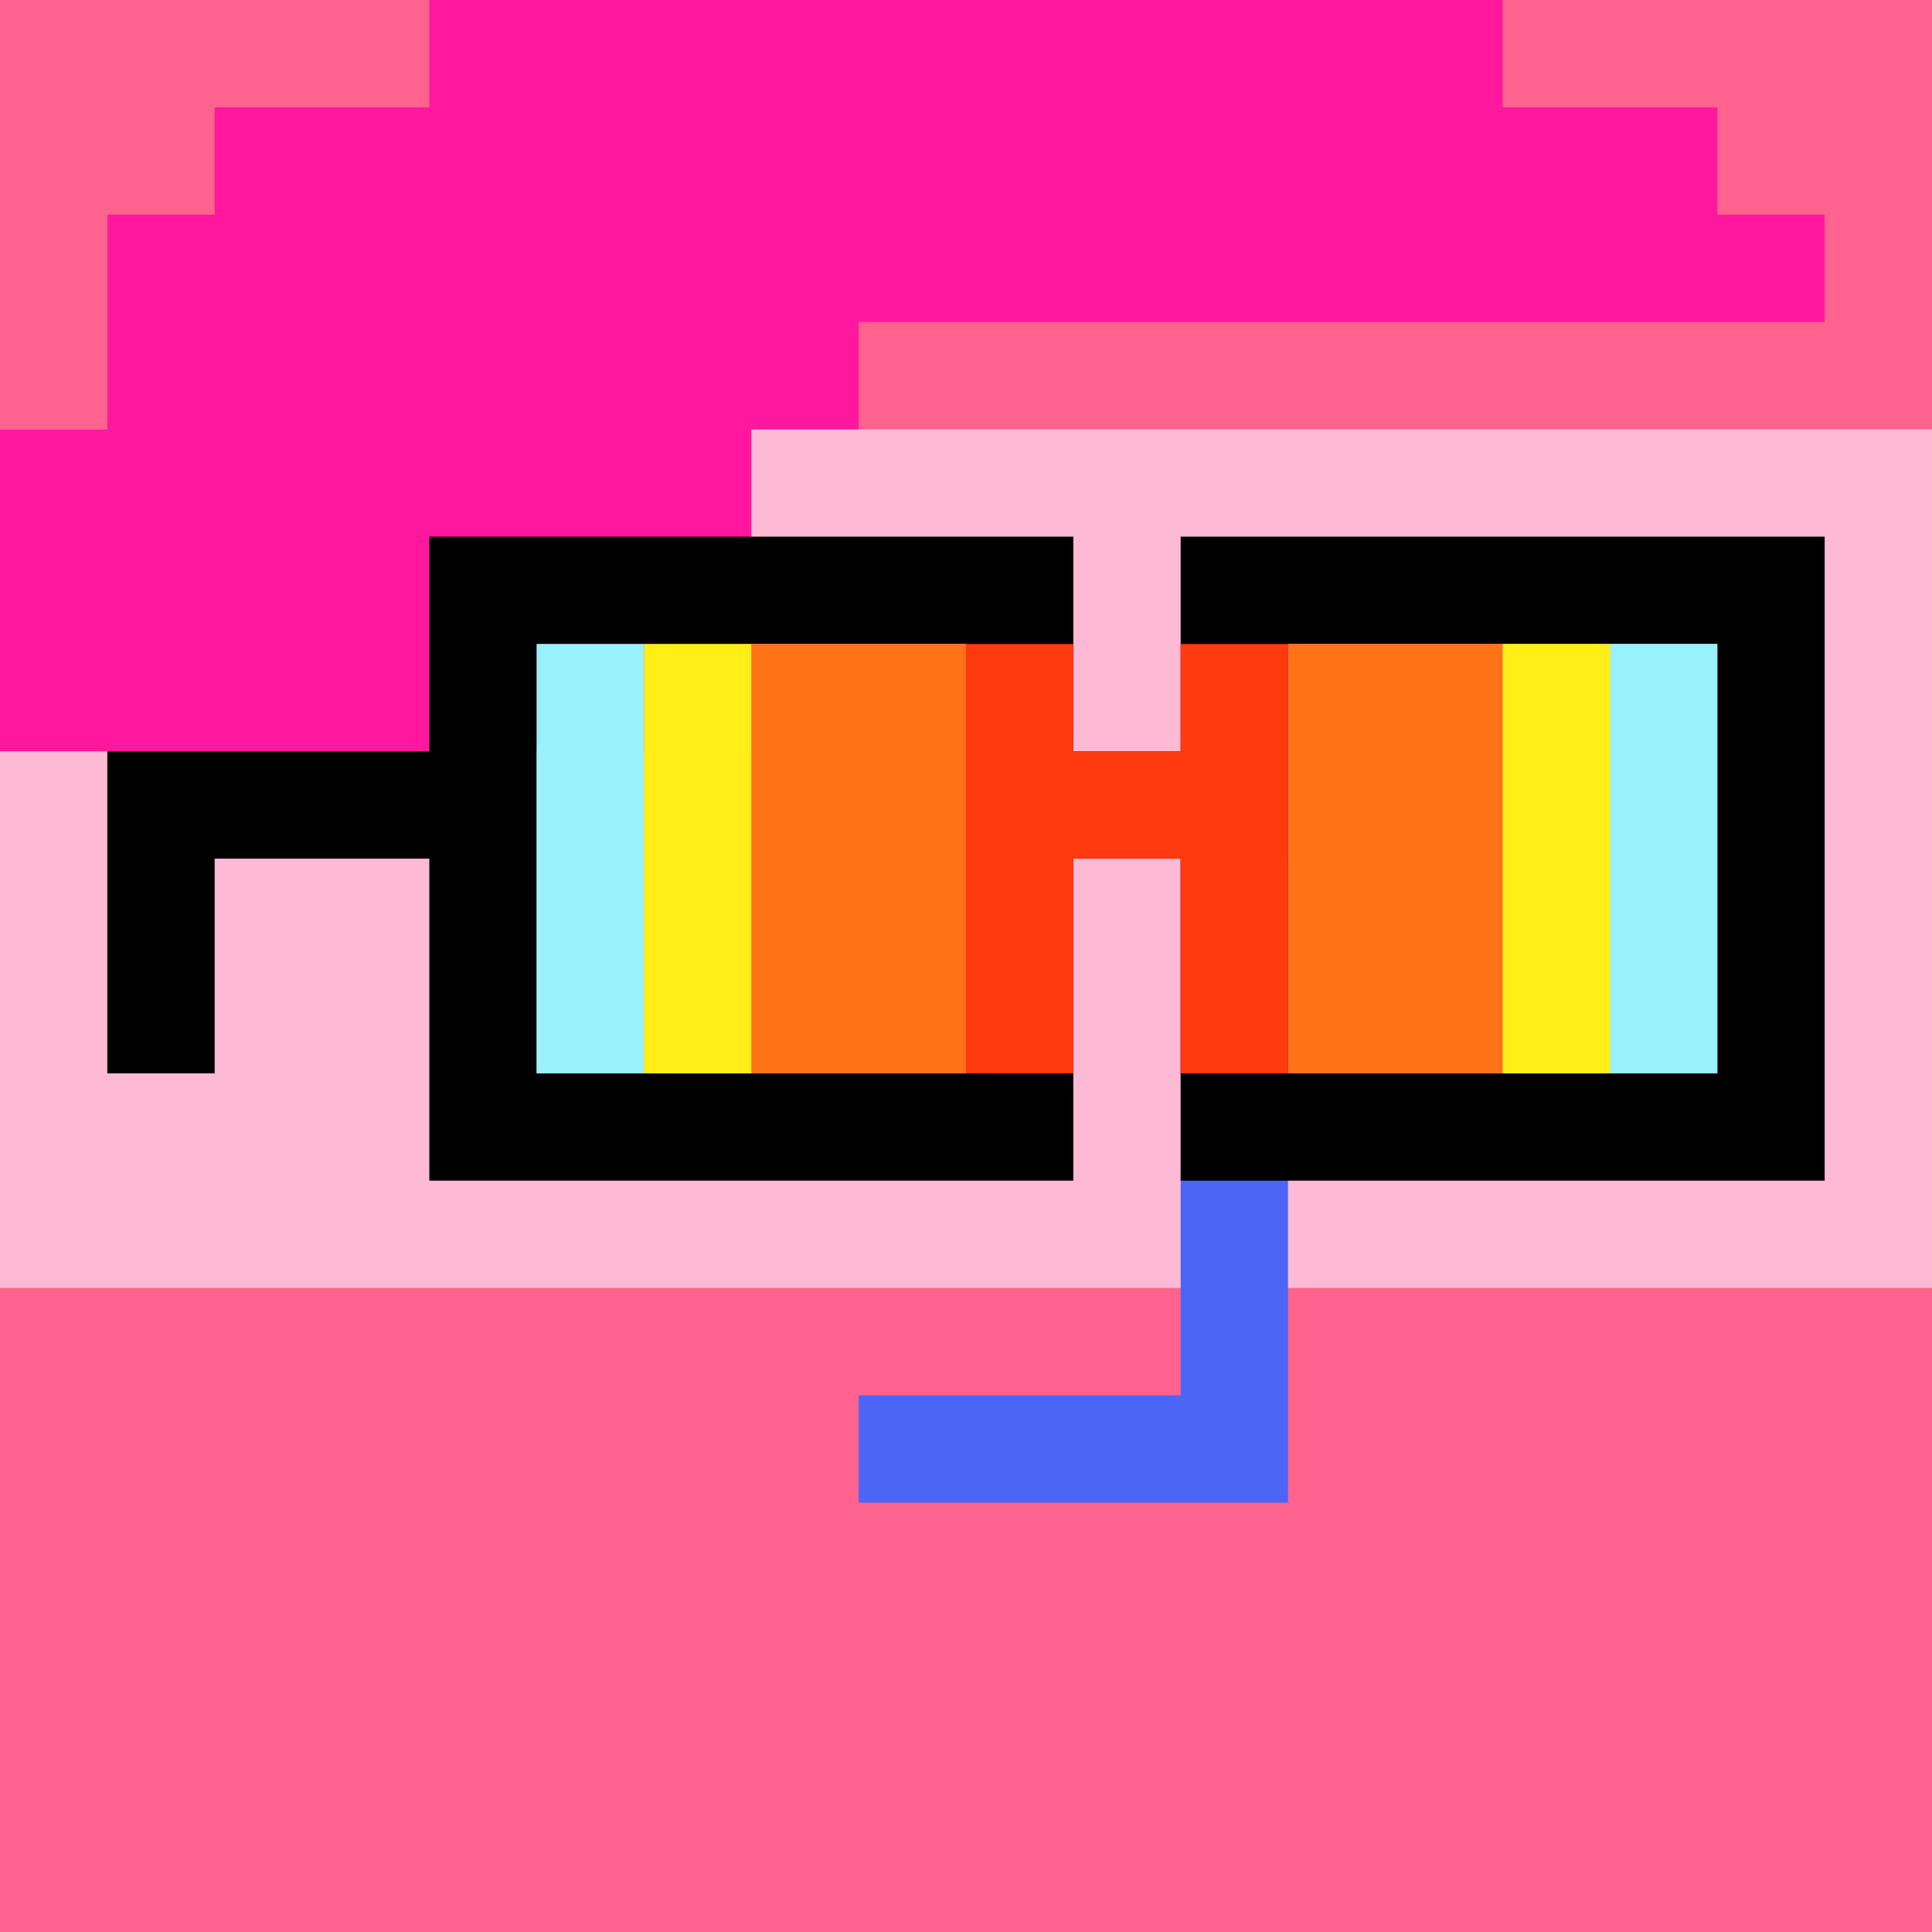 <svg width="18" height="18" viewBox="0 0 18 18" fill="none" xmlns="http://www.w3.org/2000/svg"><rect x="0" y="0" width="18" height="18" fill="#333333" stroke="none"/><g clip-path="url(#0_clip0_50_86237)"><path d="M18 0H0V18H18V0Z" fill="#A3EFD0"/><path d="M18 0H0V18H18V0Z" fill="#FF638D"/><path d="M0 12H18V4H0V12Z" fill="#FEB9D5"/></g><path d="M12 8H11V13H8V14H12V8Z" fill="#4B65F7"/><path d="M1 4V2H2V1H4V0H14V1H16V2H17V3H8V4H7V7H0V4H1Z" fill="#FF179E"/><g clip-path="url(#0_clip1_50_86237)"><path d="M16 6H12V10H16V6ZM9 6H5V10H9V6ZM17 11H11V8H10V11H4V8H2V10H1V7H4V5H10V7H11V5H17V11Z" fill="black"/><path d="M6 6H5V10H6V6Z" fill="#97F2FB"/><path d="M16 6H15V10H16V6Z" fill="#97F2FB"/><path d="M7 6H6V10H7V6Z" fill="#FFEF16"/><path d="M15 6H14V10H15V6Z" fill="#FFEF16"/><path d="M9 6H7V10H9V6Z" fill="#FF7216"/><path d="M14 6H12V10H14V6Z" fill="#FF7216"/><path fill-rule="evenodd" clip-rule="evenodd" d="M10 6V7H11V6H12V10H11V8H10V10H9V6H10Z" fill="#FF3A0E"/></g><defs><clipPath id="0_clip0_50_86237"><rect width="18" height="18" fill="white"/></clipPath><clipPath id="0_clip1_50_86237"><rect width="18" height="18" fill="white"/></clipPath></defs></svg>